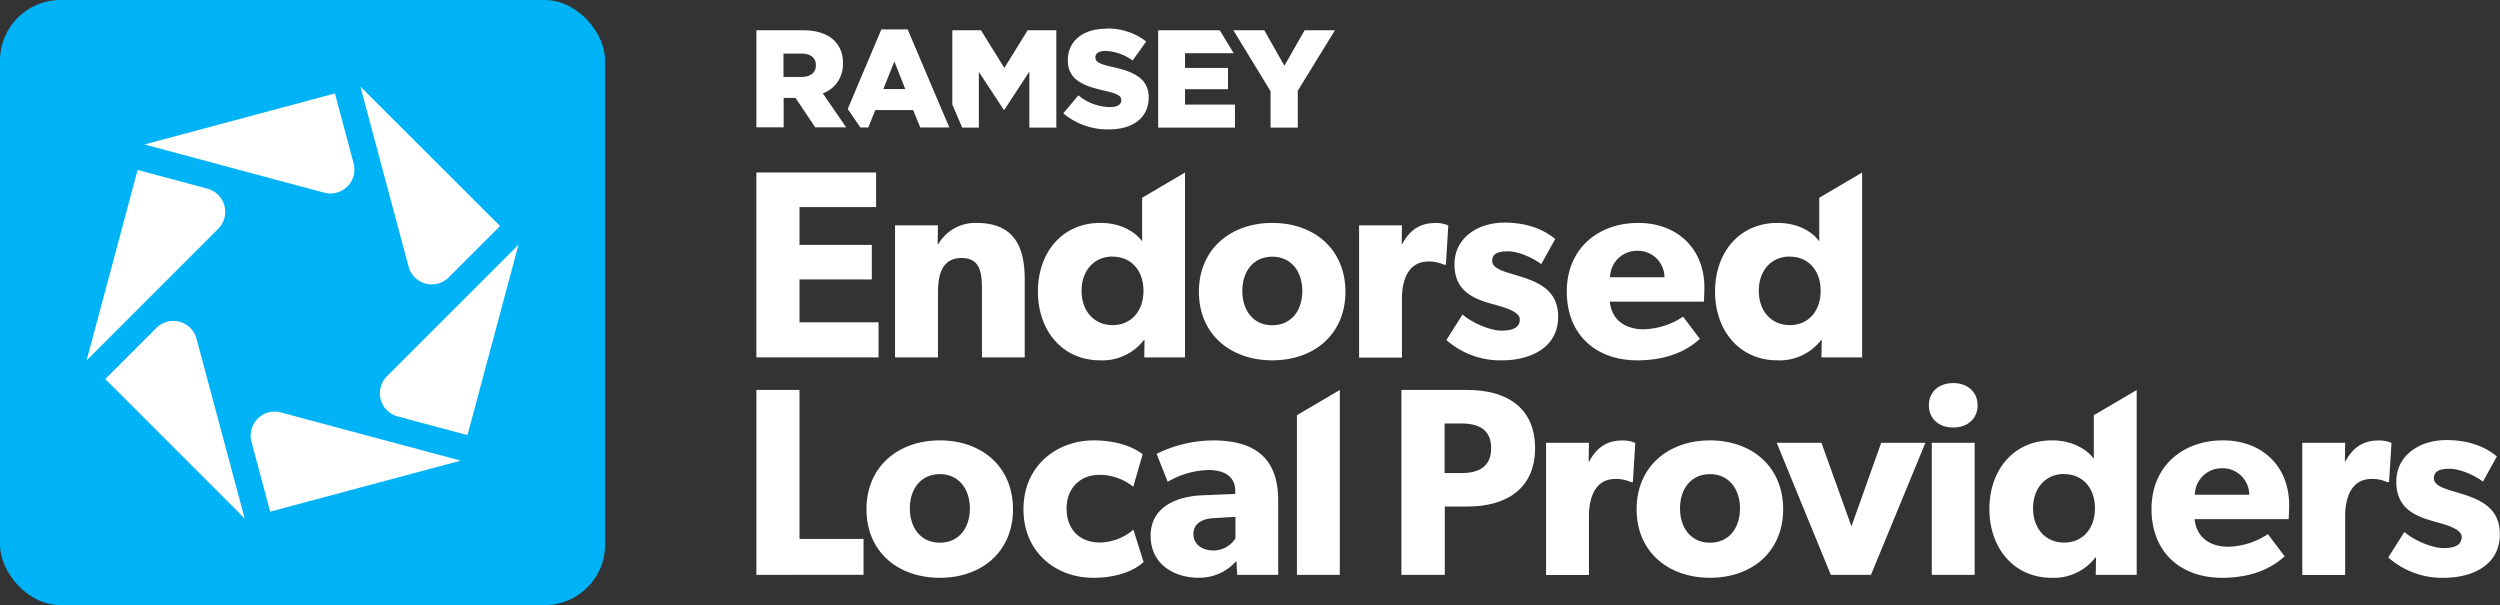 <svg xmlns="http://www.w3.org/2000/svg" viewBox="0 0 594.94 144"><rect x="0" y="0" width="594.94" height="144" fill="#333333" stroke="none"/><path d="M216,121.05v-44h28.49v8.23H226.26v9h17.21v8.22H226.26v10.2h18.81v8.35Z" transform="translate(-36 -36)" style="fill:#fff"/><path d="M269.68,121.05V104.67c0-4.15-.64-7.27-4.85-7.27-4.4,0-5.61,3.57-5.61,8.1v15.55H249V89.62h10.2l-.06,4.53h.12a10.2,10.2,0,0,1,9.12-5.1c9.12,0,11.48,5.86,11.48,13.45v18.55Z" transform="translate(-36 -36)" style="fill:#fff"/><path d="M338.78,121.75c-9.95,0-17.47-6.18-17.47-16.32s7.52-16.38,17.47-16.38,17.4,6.25,17.4,16.38S348.72,121.75,338.78,121.75Zm0-24.67c-4.53,0-7.14,3.51-7.14,8.16s2.61,8.16,7.14,8.16,7.14-3.5,7.14-8.16S343.24,97.08,338.78,97.08Z" transform="translate(-36 -36)" style="fill:#fff"/><path d="M380.09,99h-.45a8.34,8.34,0,0,0-3.7-.76c-5,0-6.31,4.72-6.31,8.86v14h-10.2V89.62h10.2l-.06,4.46h.13c1.78-3.44,4.4-5,7.77-5a7.36,7.36,0,0,1,3.19.57Z" transform="translate(-36 -36)" style="fill:#fff"/><path d="M393.47,121.75a19.29,19.29,0,0,1-13.26-4.84l3.83-6.06c2.55,2.17,6.76,3.83,9.31,3.83s4.33-.64,4.33-2.68-4.59-3.06-5.74-3.44c-5.22-1.34-9.81-3.19-9.81-9.69,0-6.12,5.35-9.89,11.92-9.89s10.26,2.43,12.05,3.89l-3.32,6c-1.78-1.41-5.35-3.06-7.9-3.06s-3.77.63-3.77,2.29,2.43,2.42,4.6,3.06c5.41,1.6,11.09,3.25,11.09,10.2C406.8,118.88,400,121.75,393.47,121.75Z" transform="translate(-36 -36)" style="fill:#fff"/><path d="M441.48,107.79H419.1c.45,4.53,3.89,6.57,8,6.57a17.73,17.73,0,0,0,9.44-3l4,5.29c-1,.77-5.16,5.1-14.91,5.1s-16.77-6-16.77-16.38,7.65-16.32,17-16.32,15.74,6.18,15.74,15.36C441.6,105.94,441.48,107.79,441.48,107.79ZM425.67,95.68a6.4,6.4,0,0,0-6.51,6.31h12.95A6.34,6.34,0,0,0,425.67,95.68Z" transform="translate(-36 -36)" style="fill:#fff"/><path d="M216,172.8v-44h10.26v35.45H241.5v8.54Z" transform="translate(-36 -36)" style="fill:#fff"/><path d="M259.67,173.5c-10,0-17.47-6.18-17.47-16.32s7.52-16.38,17.47-16.38,17.4,6.25,17.4,16.38S269.61,173.5,259.67,173.5Zm0-24.67c-4.53,0-7.15,3.51-7.15,8.16s2.62,8.16,7.15,8.16,7.14-3.5,7.14-8.16S264.13,148.83,259.67,148.83Z" transform="translate(-36 -36)" style="fill:#fff"/><path d="M296.13,173.5c-8.61,0-16.57-5.86-16.57-16.32s8.09-16.38,16.7-16.38c8,0,11.66,3.31,11.66,3.31l-2.23,7.72A12.89,12.89,0,0,0,297.6,149c-4.34,0-7.78,3-7.78,8s3.12,8.1,7.9,8.1a12.4,12.4,0,0,0,8-3.06l2.43,7.71C307.8,170,304.48,173.5,296.13,173.5Z" transform="translate(-36 -36)" style="fill:#fff"/><path d="M330.43,172.8l-.2-3.31a11.68,11.68,0,0,1-9,4c-5.55,0-11.41-3-11.41-10s6.43-9.37,12.23-9.62l7.91-.32v-.7c0-3.32-2.36-5-6.44-5a20.1,20.1,0,0,0-9.63,2.81L311.24,144a30.87,30.87,0,0,1,13.45-3.19c9.82,0,15.49,4.08,15.49,14.28V172.8ZM325,159.29c-3.13.12-5,1.46-5,3.82s2,3.89,4.79,3.89a6.25,6.25,0,0,0,5.22-2.87V159Z" transform="translate(-36 -36)" style="fill:#fff"/><path d="M385.25,156.54h-5.42V172.8H369.5v-44h15.75c9,0,16.06,4,16.06,13.84S394.24,156.54,385.25,156.54Zm-1.47-19.76h-4v11.8h4c4,0,7.08-1.41,7.08-5.93S387.74,136.78,383.78,136.78Z" transform="translate(-36 -36)" style="fill:#fff"/><path d="M424.58,150.74h-.44a8.41,8.41,0,0,0-3.7-.76c-5,0-6.31,4.72-6.31,8.86v14h-10.2V141.37h10.2l-.07,4.46h.13c1.79-3.44,4.4-5,7.78-5a7.42,7.42,0,0,1,3.19.57Z" transform="translate(-36 -36)" style="fill:#fff"/><path d="M442.94,173.5c-9.94,0-17.47-6.18-17.47-16.32S433,140.8,442.94,140.8s17.41,6.25,17.41,16.38S452.89,173.5,442.94,173.5Zm0-24.67c-4.52,0-7.14,3.51-7.14,8.16s2.62,8.16,7.14,8.16,7.14-3.5,7.14-8.16S447.4,148.83,442.94,148.83Z" transform="translate(-36 -36)" style="fill:#fff"/><path d="M481.25,172.8h-9.56l-12.88-31.43h10.65l7.14,19.89,7.08-19.89H494.2Z" transform="translate(-36 -36)" style="fill:#fff"/><path d="M500.82,137.74c-3.44,0-5.8-2.11-5.8-5.29s2.36-5.29,5.8-5.29,5.81,2.16,5.81,5.29S504.27,137.74,500.82,137.74Zm-5.1,35.06V141.37h10.2V172.8Z" transform="translate(-36 -36)" style="fill:#fff"/><path d="M580.64,159.54H558.26c.45,4.53,3.89,6.57,8,6.57a17.73,17.73,0,0,0,9.44-3l4,5.29c-1,.77-5.17,5.1-14.92,5.1s-16.77-6-16.77-16.38,7.65-16.32,17-16.32,15.75,6.18,15.75,15.36C580.77,157.69,580.64,159.54,580.64,159.54Zm-15.81-12.11a6.4,6.4,0,0,0-6.51,6.31h12.95A6.34,6.34,0,0,0,564.83,147.43Z" transform="translate(-36 -36)" style="fill:#fff"/><path d="M604.54,150.74h-.44a8.37,8.37,0,0,0-3.7-.76c-5,0-6.31,4.72-6.31,8.86v14h-10.2V141.37h10.2l-.06,4.46h.12c1.79-3.44,4.4-5,7.78-5a7.42,7.42,0,0,1,3.19.57Z" transform="translate(-36 -36)" style="fill:#fff"/><path d="M617.61,173.5a19.28,19.28,0,0,1-13.26-4.84l3.83-6.06c2.55,2.17,6.75,3.83,9.3,3.83s4.34-.64,4.34-2.68-4.59-3.06-5.74-3.44c-5.23-1.34-9.82-3.19-9.82-9.69,0-6.12,5.36-9.89,11.93-9.89s10.26,2.43,12,3.89l-3.31,6c-1.79-1.41-5.36-3.06-7.91-3.06s-3.76.63-3.76,2.29,2.43,2.42,4.59,3.06c5.42,1.6,11.1,3.25,11.1,10.2C630.94,170.63,624.11,173.5,617.61,173.5Z" transform="translate(-36 -36)" style="fill:#fff"/><path d="M308.31,121.05l.06-4.14-.19.06a12.44,12.44,0,0,1-10.33,4.78c-9.11,0-14.85-7.14-14.85-16.38s5.74-16.32,14.85-16.32c5.74,0,8.93,2.87,9.95,4.4V83.06l10.2-6v44Zm-7.53-24c-4.39,0-7.39,3.32-7.39,8.16s3,8.16,7.39,8.16,7.34-3.31,7.34-8.16S305.18,97.08,300.78,97.08Z" transform="translate(-36 -36)" style="fill:#fff"/><path d="M469.46,121.05l.07-4.14-.19.06A12.44,12.44,0,0,1,459,121.75c-9.12,0-14.86-7.14-14.86-16.38S449.89,89.05,459,89.05c5.74,0,8.92,2.87,9.94,4.4V83.06l10.2-6v44Zm-7.52-24c-4.4,0-7.39,3.32-7.39,8.16s3,8.16,7.39,8.16,7.33-3.31,7.33-8.16S466.34,97.08,461.94,97.08Z" transform="translate(-36 -36)" style="fill:#fff"/><path d="M534.74,172.8l.06-4.14-.19.06a12.44,12.44,0,0,1-10.33,4.78c-9.11,0-14.85-7.14-14.85-16.38s5.74-16.32,14.85-16.32c5.74,0,8.93,2.87,10,4.4V134.81l10.2-6v44Zm-7.52-24c-4.4,0-7.4,3.32-7.4,8.16s3,8.16,7.4,8.16,7.33-3.31,7.33-8.16S531.61,148.83,527.22,148.83Z" transform="translate(-36 -36)" style="fill:#fff"/><path d="M344.64,172.8v-38l10.2-6v44Z" transform="translate(-36 -36)" style="fill:#fff"/><rect width="144" height="144" rx="14.4" style="fill:#00b2f6"/><path d="M128.07,125.55a5.71,5.71,0,0,0,2.56,9.55l16.62,4.45,12.14-45.32Z" transform="translate(-36 -36)" style="fill:#fff"/><path d="M56.61,121.77,68.75,76.45,85.37,80.9a5.71,5.71,0,0,1,2.56,9.55Z" transform="translate(-36 -36)" style="fill:#fff"/><path d="M121.77,56.61h0L155,89.79,142.79,102a5.71,5.71,0,0,1-9.56-2.56Z" transform="translate(-36 -36)" style="fill:#fff"/><path d="M82.77,116.61a5.71,5.71,0,0,0-9.56-2.56L61.05,126.21l33.18,33.18h0Z" transform="translate(-36 -36)" style="fill:#fff"/><path d="M70.38,70.38,115.7,58.24l4.45,16.61a5.71,5.71,0,0,1-7,7Z" transform="translate(-36 -36)" style="fill:#fff"/><path d="M145.62,145.62,100.3,157.76l-4.45-16.61a5.71,5.71,0,0,1,7-7Z" transform="translate(-36 -36)" style="fill:#fff"/><path d="M299.18,42.8a14.81,14.81,0,0,1,9.3,2.86l.29.22-3.23,4.52A11.74,11.74,0,0,0,299,48.12c-1.49,0-2.26.61-2.32,1.38v.18c0,1,.8,1.52,4,2.24,5.25,1.14,8.55,2.81,8.68,7v.33c0,4.72-3.76,7.54-9.42,7.54a16.4,16.4,0,0,1-10.6-3.57l-.3-.26,3.59-4.27a12,12,0,0,0,7.55,2.79c1.65,0,2.57-.55,2.65-1.46v-.2c0-1-.77-1.49-3.93-2.22-4.87-1.1-8.64-2.46-8.78-7v-.34c0-4.3,3.42-7.41,9-7.41Z" transform="translate(-36 -36)" style="fill:#fff;fill-rule:evenodd"/><polygon points="233.45 7.2 239.01 16.17 244.56 7.2 251.38 7.2 251.38 30.36 244.96 30.36 244.96 17.05 239.01 26.13 238.87 26.13 232.95 17.13 232.95 30.36 228.98 30.36 226.63 24.89 226.63 7.2 233.45 7.2" style="fill:#fff;fill-rule:evenodd"/><polygon points="300.87 7.2 305.65 15.64 310.47 7.2 317.69 7.2 308.84 21.59 308.84 30.36 302.36 30.36 302.36 21.7 293.51 7.2 300.87 7.2" style="fill:#fff;fill-rule:evenodd"/><polygon points="290.27 7.2 293.59 12.66 282.01 12.66 282.01 16.17 292.23 16.17 292.23 21.23 282.01 21.23 282.01 24.9 293.89 24.9 293.89 30.36 275.62 30.36 275.62 7.2 290.27 7.2" style="fill:#fff;fill-rule:evenodd"/><path d="M252,43l9.91,23.33H255l-1.7-4.14h-9l-1.66,4.14h-1.9l-3-4.4,8-18.93Zm-3.16,7.62-2.63,6.58h5.22Z" transform="translate(-36 -36)" style="fill:#fff;fill-rule:evenodd"/><path d="M227,43.2c3.56,0,6,.92,7.59,2.51a7.07,7.07,0,0,1,2,5v.41a7.28,7.28,0,0,1-4.52,7l-.26.11,5.56,8.07H230l-4.69-7h-2.82v7H216V43.2Zm-.33,5.55h-4.22v5.56h4.26c2.12,0,3.37-1,3.45-2.58V51.5c0-1.81-1.33-2.75-3.5-2.75Z" transform="translate(-36 -36)" style="fill:#fff;fill-rule:evenodd"/></svg>